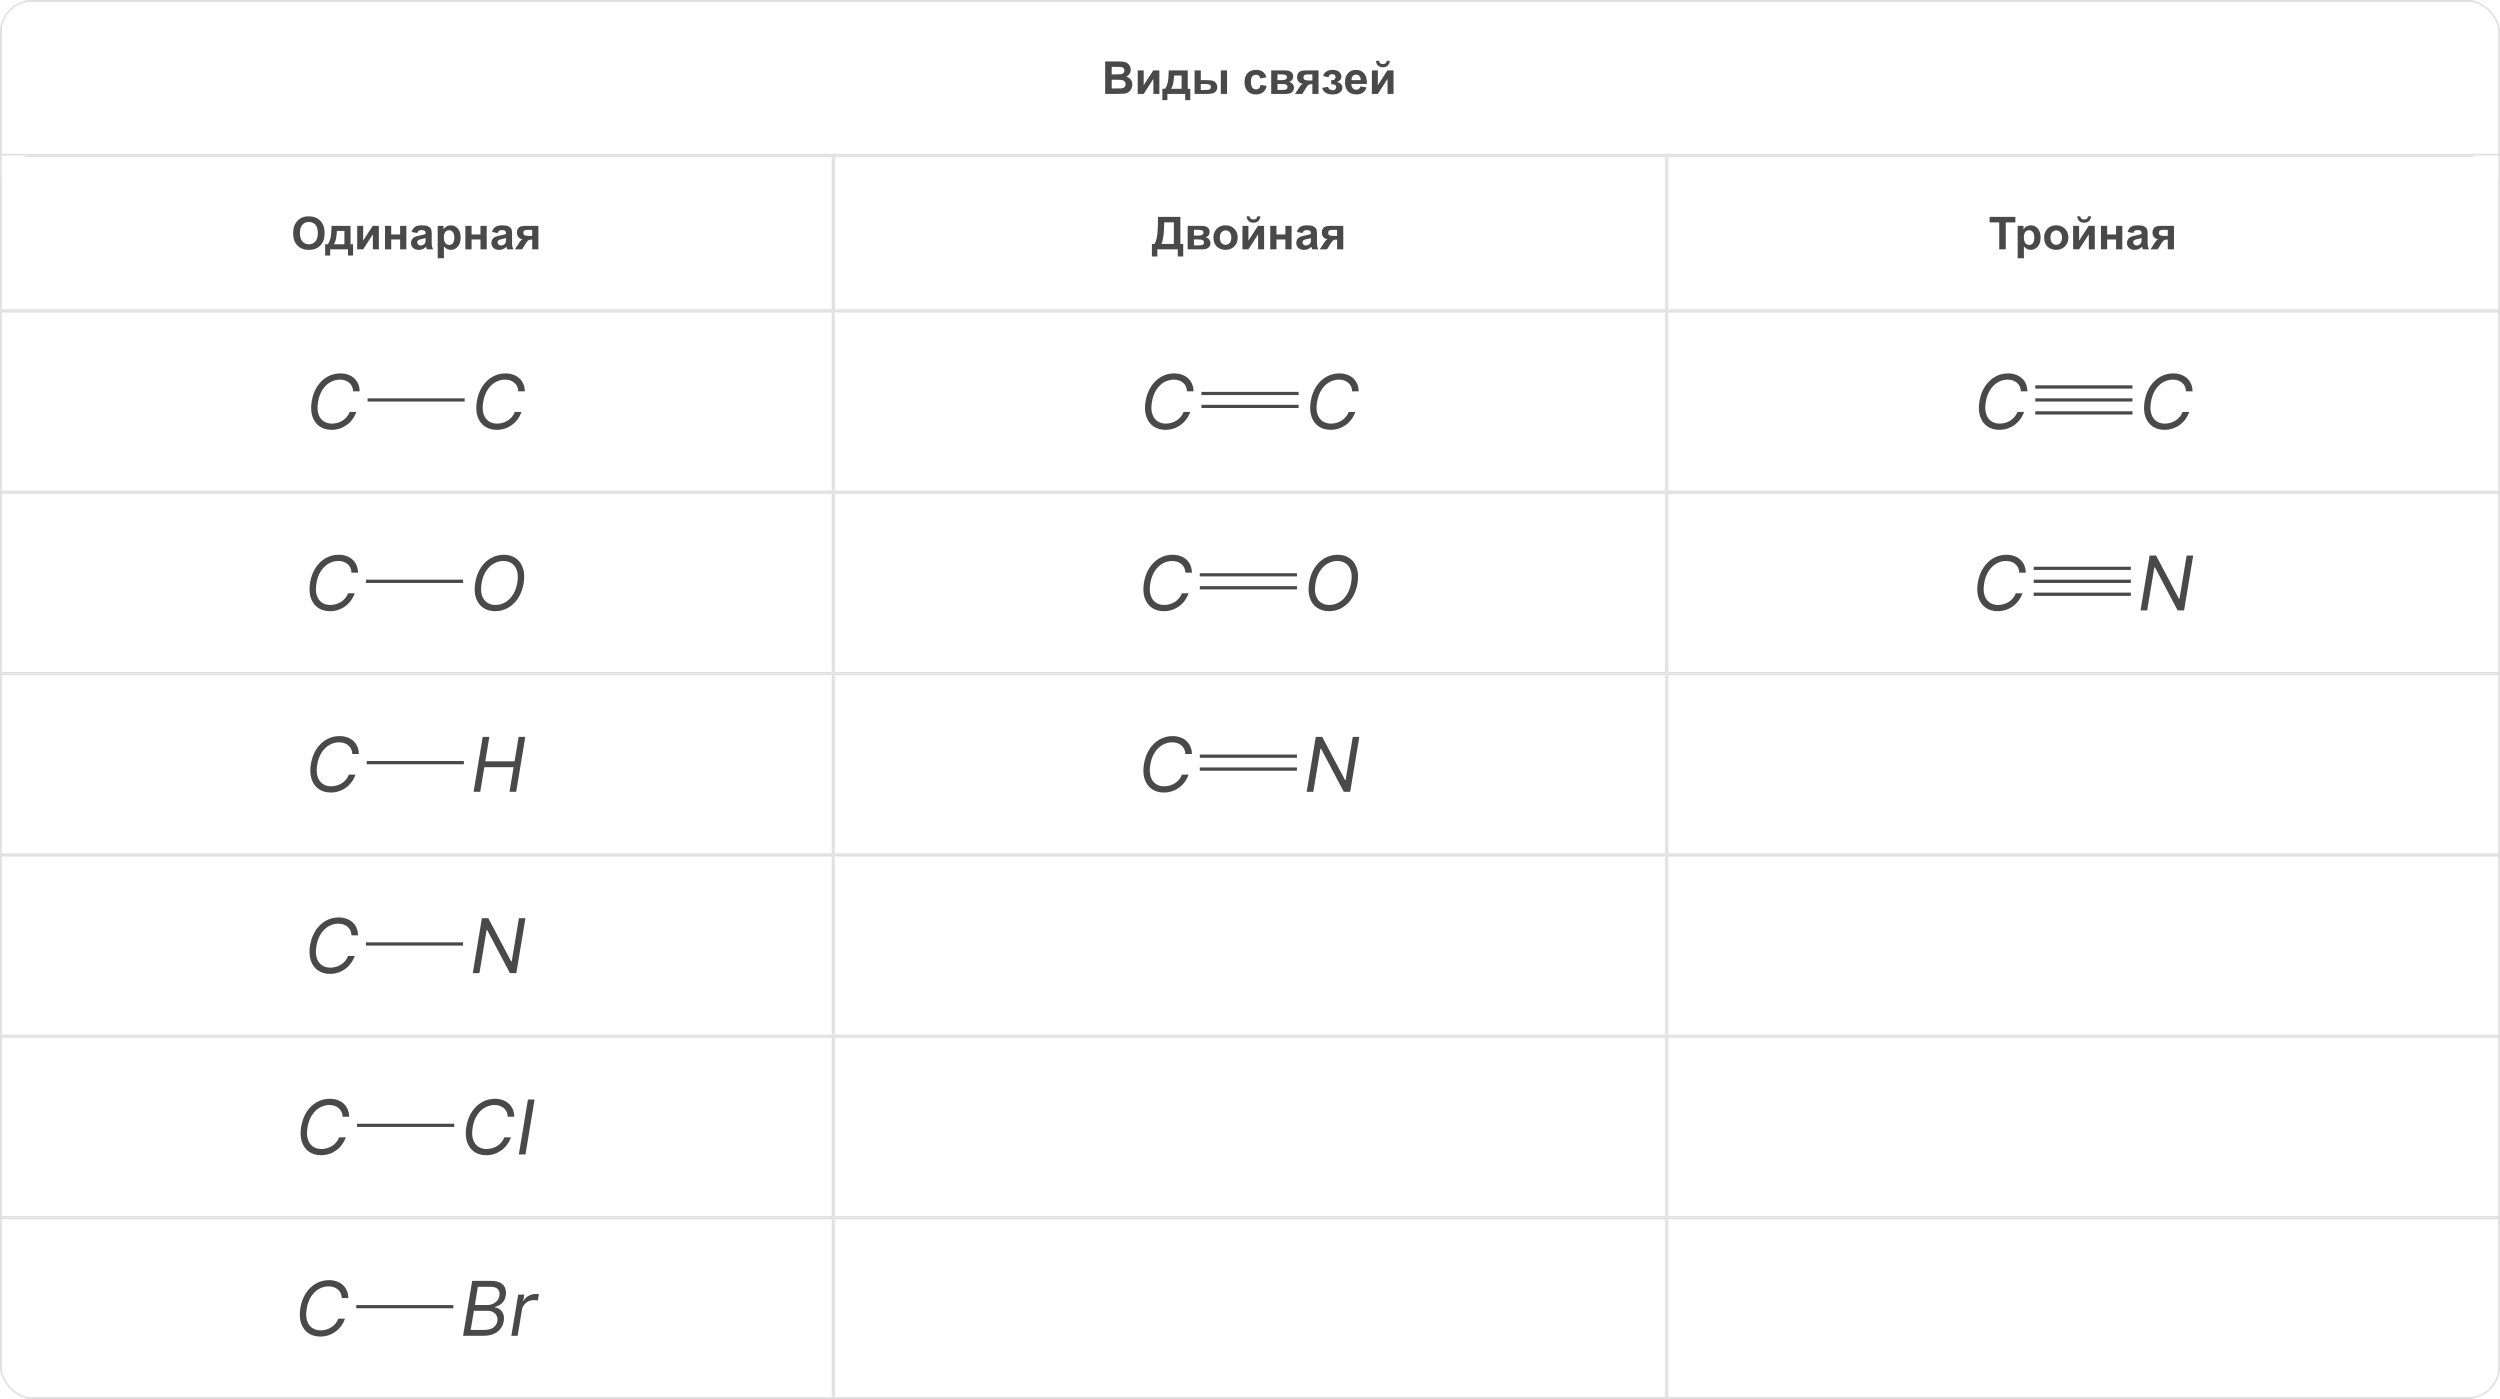 <?xml version="1.0" encoding="UTF-8"?> <svg xmlns="http://www.w3.org/2000/svg" width="1544" height="864" viewBox="0 0 1544 864" fill="none"><g clip-path="url(#clip0_170_133)"><rect x="0.5" y="0.5" width="1543" height="95" stroke="#E0E0E0"></rect><path d="M682.551 37.957H690.562C692.148 37.957 693.329 38.025 694.104 38.162C694.887 38.29 695.585 38.563 696.195 38.982C696.815 39.402 697.33 39.962 697.74 40.664C698.15 41.357 698.355 42.136 698.355 43.002C698.355 43.941 698.1 44.802 697.59 45.586C697.089 46.37 696.405 46.958 695.539 47.35C696.76 47.705 697.699 48.311 698.355 49.168C699.012 50.025 699.34 51.032 699.34 52.19C699.34 53.101 699.126 53.99 698.697 54.855C698.278 55.712 697.699 56.4 696.961 56.92C696.232 57.43 695.329 57.745 694.254 57.863C693.579 57.936 691.952 57.982 689.373 58H682.551V37.957ZM686.598 41.293V45.928H689.25C690.827 45.928 691.807 45.905 692.189 45.859C692.882 45.777 693.424 45.54 693.816 45.148C694.217 44.747 694.418 44.223 694.418 43.576C694.418 42.956 694.245 42.455 693.898 42.072C693.561 41.68 693.055 41.443 692.381 41.361C691.98 41.316 690.827 41.293 688.922 41.293H686.598ZM686.598 49.264V54.623H690.344C691.802 54.623 692.727 54.582 693.119 54.5C693.721 54.391 694.208 54.126 694.582 53.707C694.965 53.279 695.156 52.709 695.156 51.998C695.156 51.397 695.01 50.886 694.719 50.467C694.427 50.047 694.003 49.742 693.447 49.551C692.9 49.359 691.706 49.264 689.865 49.264H686.598ZM702.648 43.48H706.34V52.6L712.246 43.48H716.02V58H712.328V48.717L706.34 58H702.648V43.48ZM731.975 58H720.982V61.828H717.865V54.855H719.438C720.094 54.126 720.636 52.987 721.064 51.438C721.493 49.888 721.748 47.236 721.83 43.48H733.547V54.855H735.105V61.828H731.975V58ZM729.746 54.855L729.76 46.639H725.111C724.956 50.649 724.318 53.388 723.197 54.855H729.746ZM737.771 43.48H741.613V49.51H745.469C746.982 49.51 748.135 49.619 748.928 49.838C749.73 50.047 750.404 50.512 750.951 51.232C751.507 51.953 751.785 52.8 751.785 53.775C751.785 55.179 751.302 56.236 750.336 56.947C749.37 57.649 747.921 58 745.988 58H737.771V43.48ZM741.613 55.566H745.182C746.111 55.566 746.786 55.421 747.205 55.129C747.624 54.837 747.834 54.363 747.834 53.707C747.834 53.005 747.561 52.527 747.014 52.272C746.476 52.007 745.505 51.875 744.102 51.875H741.613V55.566ZM753.973 43.48H757.814V58H753.973V43.48ZM782.123 47.773L778.336 48.457C778.208 47.7 777.917 47.131 777.461 46.748C777.014 46.365 776.431 46.174 775.711 46.174C774.754 46.174 773.988 46.507 773.414 47.172C772.849 47.828 772.566 48.931 772.566 50.48C772.566 52.203 772.854 53.42 773.428 54.131C774.011 54.842 774.79 55.197 775.766 55.197C776.495 55.197 777.092 54.992 777.557 54.582C778.021 54.163 778.35 53.447 778.541 52.435L782.314 53.078C781.923 54.81 781.171 56.118 780.059 57.002C778.947 57.886 777.456 58.328 775.588 58.328C773.464 58.328 771.769 57.658 770.502 56.318C769.244 54.978 768.615 53.124 768.615 50.754C768.615 48.357 769.249 46.493 770.516 45.162C771.783 43.822 773.496 43.152 775.656 43.152C777.424 43.152 778.828 43.535 779.867 44.301C780.915 45.057 781.667 46.215 782.123 47.773ZM785.09 43.48H793.498C795.221 43.48 796.51 43.795 797.367 44.424C798.224 45.053 798.652 46.001 798.652 47.268C798.652 48.079 798.415 48.785 797.941 49.387C797.477 49.988 796.889 50.389 796.178 50.59C797.18 50.836 797.928 51.296 798.42 51.971C798.912 52.645 799.158 53.383 799.158 54.185C799.158 55.316 798.743 56.236 797.914 56.947C797.085 57.649 795.859 58 794.236 58H785.09V43.48ZM788.959 49.51H791.434C792.628 49.51 793.489 49.359 794.018 49.059C794.555 48.758 794.824 48.284 794.824 47.637C794.824 47.026 794.574 46.593 794.072 46.338C793.58 46.074 792.701 45.941 791.434 45.941H788.959V49.51ZM788.959 55.539H791.994C793.088 55.539 793.885 55.407 794.387 55.143C794.888 54.878 795.139 54.404 795.139 53.721C795.139 53.01 794.852 52.522 794.277 52.258C793.703 51.984 792.587 51.848 790.928 51.848H788.959V55.539ZM814.334 43.48V58H810.52V51.971H810.164C809.335 51.971 808.724 52.08 808.332 52.299C807.949 52.508 807.521 52.96 807.047 53.652L806.814 53.94L804.285 58H799.814L802.562 53.789C803.346 52.586 804.057 51.893 804.695 51.711C803.62 51.647 802.745 51.242 802.07 50.494C801.405 49.738 801.072 48.776 801.072 47.609C801.072 46.671 801.291 45.868 801.729 45.203C802.175 44.538 802.763 44.087 803.492 43.85C804.23 43.603 805.324 43.48 806.773 43.48H814.334ZM810.52 45.955H807.771C806.76 45.955 806.049 46.101 805.639 46.393C805.229 46.675 805.023 47.149 805.023 47.815C805.023 48.48 805.256 48.958 805.721 49.25C806.186 49.542 806.947 49.688 808.004 49.688H810.52V45.955ZM822.154 52.039V49.537C822.82 49.537 823.303 49.496 823.604 49.414C823.904 49.323 824.187 49.113 824.451 48.785C824.725 48.448 824.861 48.065 824.861 47.637C824.861 47.181 824.693 46.762 824.355 46.379C824.027 45.987 823.531 45.791 822.865 45.791C822.355 45.791 821.899 45.9 821.498 46.119C821.097 46.338 820.732 46.857 820.404 47.678L817.15 46.98C817.479 45.704 818.18 44.747 819.256 44.109C820.331 43.471 821.557 43.152 822.934 43.152C824.684 43.152 826.037 43.553 826.994 44.355C827.96 45.158 828.443 46.165 828.443 47.377C828.443 48.133 828.234 48.762 827.814 49.264C827.404 49.756 826.753 50.216 825.859 50.645C826.935 50.936 827.737 51.378 828.266 51.971C828.803 52.563 829.072 53.301 829.072 54.185C829.072 55.316 828.544 56.291 827.486 57.111C826.429 57.922 824.907 58.328 822.92 58.328C819.456 58.328 817.337 56.975 816.562 54.268L820.076 53.625C820.641 55.047 821.576 55.758 822.879 55.758C823.599 55.758 824.173 55.571 824.602 55.197C825.039 54.815 825.258 54.368 825.258 53.857C825.258 53.292 825.03 52.85 824.574 52.531C824.128 52.203 823.54 52.039 822.811 52.039H822.154ZM840.188 53.379L844.016 54.022C843.523 55.425 842.744 56.496 841.678 57.234C840.62 57.964 839.294 58.328 837.699 58.328C835.174 58.328 833.306 57.503 832.094 55.853C831.137 54.532 830.658 52.864 830.658 50.85C830.658 48.443 831.287 46.561 832.545 45.203C833.803 43.836 835.393 43.152 837.316 43.152C839.477 43.152 841.181 43.868 842.43 45.299C843.678 46.721 844.275 48.904 844.221 51.848H834.596C834.623 52.987 834.933 53.876 835.525 54.514C836.118 55.143 836.856 55.457 837.74 55.457C838.342 55.457 838.848 55.293 839.258 54.965C839.668 54.637 839.978 54.108 840.188 53.379ZM840.406 49.496C840.379 48.384 840.092 47.541 839.545 46.967C838.998 46.383 838.333 46.092 837.549 46.092C836.71 46.092 836.018 46.397 835.471 47.008C834.924 47.618 834.655 48.448 834.664 49.496H840.406ZM847.27 43.48H850.961V52.6L856.867 43.48H860.641V58H856.949V48.717L850.961 58H847.27V43.48ZM856.471 37.588H858.344C858.234 38.828 857.797 39.803 857.031 40.514C856.275 41.215 855.29 41.566 854.078 41.566C852.866 41.566 851.877 41.215 851.111 40.514C850.355 39.803 849.922 38.828 849.812 37.588H851.686C851.749 38.235 851.977 38.727 852.369 39.065C852.761 39.393 853.331 39.557 854.078 39.557C854.826 39.557 855.395 39.393 855.787 39.065C856.179 38.727 856.407 38.235 856.471 37.588Z" fill="#494949"></path><g clip-path="url(#clip1_170_133)"><rect x="0.5" y="96.5" width="513.667" height="95" stroke="#E0E0E0"></rect><path d="M181.05 144.102C181.05 142.06 181.356 140.346 181.966 138.961C182.422 137.94 183.042 137.024 183.826 136.213C184.619 135.402 185.484 134.8 186.423 134.408C187.672 133.88 189.112 133.615 190.744 133.615C193.697 133.615 196.057 134.531 197.826 136.363C199.603 138.195 200.492 140.743 200.492 144.006C200.492 147.242 199.612 149.775 197.853 151.607C196.094 153.43 193.742 154.342 190.798 154.342C187.818 154.342 185.448 153.435 183.689 151.621C181.93 149.798 181.05 147.292 181.05 144.102ZM185.22 143.965C185.22 146.234 185.744 147.957 186.792 149.133C187.841 150.299 189.171 150.883 190.785 150.883C192.398 150.883 193.719 150.304 194.749 149.146C195.788 147.98 196.308 146.234 196.308 143.91C196.308 141.613 195.802 139.9 194.79 138.77C193.788 137.639 192.453 137.074 190.785 137.074C189.117 137.074 187.772 137.648 186.751 138.797C185.731 139.936 185.22 141.659 185.22 143.965ZM214.929 154H203.937V157.828H200.82V150.855H202.392C203.048 150.126 203.591 148.987 204.019 147.438C204.447 145.888 204.703 143.236 204.785 139.48H216.501V150.855H218.06V157.828H214.929V154ZM212.701 150.855L212.714 142.639H208.066C207.911 146.649 207.273 149.388 206.152 150.855H212.701ZM220.603 139.48H224.294V148.6L230.201 139.48H233.974V154H230.283V144.717L224.294 154H220.603V139.48ZM237.775 139.48H241.617V144.799H247.113V139.48H250.968V154H247.113V147.902H241.617V154H237.775V139.48ZM257.722 143.91L254.236 143.281C254.628 141.878 255.302 140.839 256.259 140.164C257.216 139.49 258.638 139.152 260.525 139.152C262.238 139.152 263.514 139.357 264.353 139.768C265.191 140.169 265.779 140.684 266.117 141.312C266.463 141.932 266.636 143.076 266.636 144.744L266.595 149.229C266.595 150.505 266.654 151.448 266.773 152.059C266.9 152.66 267.133 153.307 267.47 154H263.669C263.569 153.745 263.446 153.367 263.3 152.865C263.236 152.637 263.191 152.487 263.163 152.414C262.507 153.052 261.805 153.531 261.058 153.85C260.311 154.169 259.513 154.328 258.665 154.328C257.171 154.328 255.99 153.923 255.124 153.111C254.268 152.3 253.839 151.275 253.839 150.035C253.839 149.215 254.035 148.486 254.427 147.848C254.819 147.201 255.366 146.708 256.068 146.371C256.779 146.025 257.8 145.724 259.13 145.469C260.926 145.132 262.17 144.817 262.863 144.525V144.143C262.863 143.404 262.68 142.88 262.316 142.57C261.951 142.251 261.263 142.092 260.251 142.092C259.568 142.092 259.035 142.229 258.652 142.502C258.269 142.766 257.959 143.236 257.722 143.91ZM262.863 147.027C262.37 147.191 261.591 147.387 260.525 147.615C259.458 147.843 258.761 148.066 258.433 148.285C257.932 148.641 257.681 149.092 257.681 149.639C257.681 150.176 257.882 150.641 258.283 151.033C258.684 151.425 259.194 151.621 259.814 151.621C260.507 151.621 261.167 151.393 261.796 150.938C262.261 150.591 262.566 150.167 262.712 149.666C262.813 149.338 262.863 148.714 262.863 147.793V147.027ZM270.328 139.48H273.91V141.613C274.374 140.884 275.003 140.292 275.796 139.836C276.589 139.38 277.469 139.152 278.435 139.152C280.121 139.152 281.552 139.813 282.728 141.135C283.904 142.456 284.492 144.298 284.492 146.658C284.492 149.083 283.899 150.969 282.714 152.318C281.529 153.658 280.094 154.328 278.408 154.328C277.606 154.328 276.876 154.169 276.22 153.85C275.573 153.531 274.889 152.984 274.169 152.209V159.523H270.328V139.48ZM274.128 146.494C274.128 148.126 274.452 149.333 275.099 150.117C275.746 150.892 276.535 151.279 277.464 151.279C278.357 151.279 279.1 150.924 279.693 150.213C280.285 149.493 280.581 148.317 280.581 146.686C280.581 145.163 280.276 144.033 279.665 143.295C279.055 142.557 278.298 142.188 277.396 142.188C276.457 142.188 275.678 142.552 275.058 143.281C274.438 144.001 274.128 145.072 274.128 146.494ZM287.404 139.48H291.245V144.799H296.742V139.48H300.597V154H296.742V147.902H291.245V154H287.404V139.48ZM307.351 143.91L303.865 143.281C304.257 141.878 304.931 140.839 305.888 140.164C306.845 139.49 308.267 139.152 310.154 139.152C311.867 139.152 313.143 139.357 313.982 139.768C314.82 140.169 315.408 140.684 315.745 141.312C316.092 141.932 316.265 143.076 316.265 144.744L316.224 149.229C316.224 150.505 316.283 151.448 316.402 152.059C316.529 152.66 316.762 153.307 317.099 154H313.298C313.198 153.745 313.075 153.367 312.929 152.865C312.865 152.637 312.82 152.487 312.792 152.414C312.136 153.052 311.434 153.531 310.687 153.85C309.939 154.169 309.142 154.328 308.294 154.328C306.8 154.328 305.619 153.923 304.753 153.111C303.897 152.3 303.468 151.275 303.468 150.035C303.468 149.215 303.664 148.486 304.056 147.848C304.448 147.201 304.995 146.708 305.697 146.371C306.408 146.025 307.428 145.724 308.759 145.469C310.555 145.132 311.799 144.817 312.492 144.525V144.143C312.492 143.404 312.309 142.88 311.945 142.57C311.58 142.251 310.892 142.092 309.88 142.092C309.197 142.092 308.663 142.229 308.281 142.502C307.898 142.766 307.588 143.236 307.351 143.91ZM312.492 147.027C311.999 147.191 311.22 147.387 310.154 147.615C309.087 147.843 308.39 148.066 308.062 148.285C307.561 148.641 307.31 149.092 307.31 149.639C307.31 150.176 307.51 150.641 307.911 151.033C308.313 151.425 308.823 151.621 309.443 151.621C310.135 151.621 310.796 151.393 311.425 150.938C311.89 150.591 312.195 150.167 312.341 149.666C312.441 149.338 312.492 148.714 312.492 147.793V147.027ZM332.507 139.48V154H328.693V147.971H328.337C327.508 147.971 326.897 148.08 326.505 148.299C326.122 148.508 325.694 148.96 325.22 149.652L324.988 149.939L322.458 154H317.988L320.736 149.789C321.52 148.586 322.231 147.893 322.869 147.711C321.793 147.647 320.918 147.242 320.244 146.494C319.578 145.738 319.245 144.776 319.245 143.609C319.245 142.671 319.464 141.868 319.902 141.203C320.348 140.538 320.936 140.087 321.665 139.85C322.404 139.604 323.497 139.48 324.947 139.48H332.507ZM328.693 141.955H325.945C324.933 141.955 324.222 142.101 323.812 142.393C323.402 142.675 323.197 143.149 323.197 143.814C323.197 144.48 323.429 144.958 323.894 145.25C324.359 145.542 325.12 145.688 326.177 145.688H328.693V141.955Z" fill="#494949"></path><rect x="0.5" y="192.5" width="513.667" height="111" stroke="#E0E0E0"></rect><rect x="0.5" y="304.5" width="513.667" height="111" stroke="#E0E0E0"></rect><rect x="0.5" y="416.5" width="513.667" height="111" stroke="#E0E0E0"></rect><rect x="0.5" y="528.5" width="513.667" height="111" stroke="#E0E0E0"></rect><rect x="0.5" y="640.5" width="513.667" height="111" stroke="#E0E0E0"></rect><rect x="0.5" y="752.5" width="513.667" height="111" stroke="#E0E0E0"></rect><path d="M222.127 241.679H218.085C218.041 240.497 217.798 239.459 217.356 238.565C216.915 237.67 216.318 236.92 215.568 236.312C214.828 235.694 213.978 235.23 213.017 234.921C212.056 234.612 211.029 234.457 209.936 234.457C207.838 234.457 205.85 234.993 203.973 236.064C202.096 237.124 200.489 238.686 199.153 240.751C197.817 242.805 196.906 245.323 196.42 248.304C195.935 251.197 196.006 253.632 196.636 255.609C197.265 257.585 198.309 259.081 199.766 260.097C201.224 261.113 202.957 261.621 204.967 261.621C206.127 261.621 207.264 261.466 208.379 261.157C209.505 260.848 210.554 260.39 211.526 259.783C212.509 259.164 213.381 258.408 214.143 257.513C214.916 256.608 215.523 255.57 215.965 254.399H220.073C219.466 256.133 218.643 257.685 217.605 259.054C216.578 260.423 215.391 261.588 214.044 262.549C212.697 263.498 211.245 264.222 209.688 264.718C208.131 265.215 206.513 265.464 204.835 265.464C201.897 265.464 199.396 264.746 197.331 263.311C195.278 261.864 193.809 259.821 192.926 257.182C192.053 254.532 191.915 251.396 192.511 247.774C193.108 244.241 194.251 241.193 195.94 238.631C197.63 236.058 199.7 234.082 202.151 232.701C204.603 231.31 207.264 230.614 210.135 230.614C211.857 230.614 213.442 230.863 214.889 231.36C216.335 231.857 217.594 232.586 218.665 233.546C219.736 234.496 220.57 235.655 221.166 237.024C221.773 238.383 222.094 239.934 222.127 241.679Z" fill="#494949"></path><line x1="227" y1="247" x2="287" y2="247" stroke="#494949" stroke-width="2"></line><path d="M324.127 241.679H320.085C320.041 240.497 319.798 239.459 319.356 238.565C318.915 237.67 318.318 236.92 317.568 236.312C316.828 235.694 315.978 235.23 315.017 234.921C314.056 234.612 313.029 234.457 311.936 234.457C309.838 234.457 307.85 234.993 305.973 236.064C304.096 237.124 302.489 238.686 301.153 240.751C299.817 242.805 298.906 245.323 298.42 248.304C297.935 251.197 298.006 253.632 298.636 255.609C299.265 257.585 300.309 259.081 301.766 260.097C303.224 261.113 304.957 261.621 306.967 261.621C308.127 261.621 309.264 261.466 310.379 261.157C311.505 260.848 312.554 260.39 313.526 259.783C314.509 259.164 315.381 258.408 316.143 257.513C316.916 256.608 317.523 255.57 317.965 254.399H322.073C321.466 256.133 320.643 257.685 319.605 259.054C318.578 260.423 317.391 261.588 316.044 262.549C314.697 263.498 313.245 264.222 311.688 264.718C310.131 265.215 308.513 265.464 306.835 265.464C303.897 265.464 301.396 264.746 299.331 263.311C297.278 261.864 295.809 259.821 294.926 257.182C294.053 254.532 293.915 251.396 294.511 247.774C295.108 244.241 296.251 241.193 297.94 238.631C299.63 236.058 301.7 234.082 304.151 232.701C306.603 231.31 309.264 230.614 312.135 230.614C313.857 230.614 315.442 230.863 316.889 231.36C318.335 231.857 319.594 232.586 320.665 233.546C321.736 234.496 322.57 235.655 323.166 237.024C323.773 238.383 324.094 239.934 324.127 241.679Z" fill="#494949"></path><path d="M221.127 353.679H217.085C217.041 352.497 216.798 351.459 216.356 350.565C215.915 349.67 215.318 348.92 214.568 348.312C213.828 347.694 212.978 347.23 212.017 346.921C211.056 346.612 210.029 346.457 208.936 346.457C206.838 346.457 204.85 346.993 202.973 348.064C201.096 349.124 199.489 350.686 198.153 352.751C196.817 354.805 195.906 357.323 195.42 360.304C194.935 363.197 195.006 365.632 195.636 367.609C196.265 369.585 197.309 371.081 198.766 372.097C200.224 373.113 201.957 373.621 203.967 373.621C205.127 373.621 206.264 373.466 207.379 373.157C208.505 372.848 209.554 372.39 210.526 371.783C211.509 371.164 212.381 370.408 213.143 369.513C213.916 368.608 214.523 367.57 214.965 366.399H219.073C218.466 368.133 217.643 369.685 216.605 371.054C215.578 372.423 214.391 373.588 213.044 374.549C211.697 375.498 210.245 376.222 208.688 376.718C207.131 377.215 205.513 377.464 203.835 377.464C200.897 377.464 198.396 376.746 196.331 375.311C194.278 373.864 192.809 371.821 191.926 369.182C191.053 366.532 190.915 363.396 191.511 359.774C192.108 356.241 193.251 353.193 194.94 350.631C196.63 348.058 198.7 346.082 201.151 344.701C203.603 343.31 206.264 342.614 209.135 342.614C210.857 342.614 212.442 342.863 213.889 343.36C215.335 343.857 216.594 344.586 217.665 345.546C218.736 346.496 219.57 347.655 220.166 349.024C220.773 350.383 221.094 351.934 221.127 353.679Z" fill="#494949"></path><line x1="226" y1="359" x2="286" y2="359" stroke="#494949" stroke-width="2"></line><path d="M323.392 360.304C322.795 363.838 321.653 366.891 319.963 369.464C318.274 372.025 316.209 374.002 313.768 375.393C311.328 376.774 308.683 377.464 305.835 377.464C302.897 377.464 300.396 376.746 298.331 375.311C296.278 373.864 294.809 371.821 293.926 369.182C293.053 366.532 292.915 363.396 293.511 359.774C294.108 356.241 295.251 353.193 296.94 350.631C298.63 348.058 300.7 346.082 303.151 344.701C305.603 343.31 308.264 342.614 311.135 342.614C314.05 342.614 316.529 343.338 318.572 344.784C320.626 346.22 322.089 348.263 322.961 350.913C323.844 353.552 323.988 356.682 323.392 360.304ZM319.483 359.774C319.969 356.881 319.897 354.446 319.267 352.47C318.638 350.493 317.595 348.997 316.137 347.981C314.679 346.965 312.946 346.457 310.936 346.457C308.838 346.457 306.85 346.993 304.973 348.064C303.096 349.124 301.489 350.686 300.153 352.751C298.817 354.805 297.906 357.323 297.42 360.304C296.935 363.197 297.006 365.632 297.636 367.609C298.265 369.585 299.309 371.081 300.766 372.097C302.224 373.113 303.957 373.621 305.967 373.621C308.065 373.621 310.053 373.091 311.93 372.031C313.807 370.96 315.414 369.397 316.75 367.344C318.086 365.279 318.997 362.756 319.483 359.774Z" fill="#494949"></path><path d="M221.627 465.679H217.585C217.541 464.497 217.298 463.459 216.856 462.565C216.415 461.67 215.818 460.92 215.068 460.312C214.328 459.694 213.478 459.23 212.517 458.921C211.556 458.612 210.529 458.457 209.436 458.457C207.338 458.457 205.35 458.993 203.473 460.064C201.596 461.124 199.989 462.686 198.653 464.751C197.317 466.805 196.406 469.323 195.92 472.304C195.435 475.197 195.506 477.632 196.136 479.609C196.765 481.585 197.809 483.081 199.266 484.097C200.724 485.113 202.457 485.621 204.467 485.621C205.627 485.621 206.764 485.466 207.879 485.157C209.005 484.848 210.054 484.39 211.026 483.783C212.009 483.164 212.881 482.408 213.643 481.513C214.416 480.608 215.023 479.57 215.465 478.399H219.573C218.966 480.133 218.143 481.685 217.105 483.054C216.078 484.423 214.891 485.588 213.544 486.549C212.197 487.498 210.745 488.222 209.188 488.718C207.631 489.215 206.013 489.464 204.335 489.464C201.397 489.464 198.896 488.746 196.831 487.311C194.778 485.864 193.309 483.821 192.426 481.182C191.553 478.532 191.415 475.396 192.011 471.774C192.608 468.241 193.751 465.193 195.44 462.631C197.13 460.058 199.2 458.082 201.651 456.701C204.103 455.31 206.764 454.614 209.635 454.614C211.357 454.614 212.942 454.863 214.389 455.36C215.835 455.857 217.094 456.586 218.165 457.546C219.236 458.496 220.07 459.655 220.666 461.024C221.273 462.383 221.594 463.934 221.627 465.679Z" fill="#494949"></path><line x1="226.5" y1="471" x2="286.5" y2="471" stroke="#494949" stroke-width="2"></line><path d="M292.488 489L298.119 455.078H302.227L299.709 470.184H317.796L320.314 455.078H324.422L318.79 489H314.682L317.2 473.828H299.113L296.595 489H292.488Z" fill="#494949"></path><path d="M221.127 577.679H217.085C217.041 576.497 216.798 575.459 216.356 574.565C215.915 573.67 215.318 572.92 214.568 572.312C213.828 571.694 212.978 571.23 212.017 570.921C211.056 570.612 210.029 570.457 208.936 570.457C206.838 570.457 204.85 570.993 202.973 572.064C201.096 573.124 199.489 574.686 198.153 576.751C196.817 578.805 195.906 581.323 195.42 584.304C194.935 587.197 195.006 589.632 195.636 591.609C196.265 593.585 197.309 595.081 198.766 596.097C200.224 597.113 201.957 597.621 203.967 597.621C205.127 597.621 206.264 597.466 207.379 597.157C208.505 596.848 209.554 596.39 210.526 595.783C211.509 595.164 212.381 594.408 213.143 593.513C213.916 592.608 214.523 591.57 214.965 590.399H219.073C218.466 592.133 217.643 593.685 216.605 595.054C215.578 596.423 214.391 597.588 213.044 598.549C211.697 599.498 210.245 600.222 208.688 600.718C207.131 601.215 205.513 601.464 203.835 601.464C200.897 601.464 198.396 600.746 196.331 599.311C194.278 597.864 192.809 595.821 191.926 593.182C191.053 590.532 190.915 587.396 191.511 583.774C192.108 580.241 193.251 577.193 194.94 574.631C196.63 572.058 198.7 570.082 201.151 568.701C203.603 567.31 206.264 566.614 209.135 566.614C210.857 566.614 212.442 566.863 213.889 567.36C215.335 567.857 216.594 568.586 217.665 569.546C218.736 570.496 219.57 571.655 220.166 573.024C220.773 574.383 221.094 575.934 221.127 577.679Z" fill="#494949"></path><line x1="226" y1="583" x2="286" y2="583" stroke="#494949" stroke-width="2"></line><path d="M324.518 567.078L318.886 601H314.911L300.866 574.366H300.534L296.095 601H291.988L297.619 567.078H301.594L315.706 593.778H316.038L320.477 567.078H324.518Z" fill="#494949"></path><path d="M215.627 689.679H211.585C211.541 688.497 211.298 687.459 210.856 686.565C210.415 685.67 209.818 684.92 209.068 684.312C208.328 683.694 207.478 683.23 206.517 682.921C205.556 682.612 204.529 682.457 203.436 682.457C201.338 682.457 199.35 682.993 197.473 684.064C195.596 685.124 193.989 686.686 192.653 688.751C191.317 690.805 190.406 693.323 189.92 696.304C189.435 699.197 189.506 701.632 190.136 703.609C190.765 705.585 191.809 707.081 193.266 708.097C194.724 709.113 196.457 709.621 198.467 709.621C199.627 709.621 200.764 709.466 201.879 709.157C203.005 708.848 204.054 708.39 205.026 707.783C206.009 707.164 206.881 706.408 207.643 705.513C208.416 704.608 209.023 703.57 209.465 702.399H213.573C212.966 704.133 212.143 705.685 211.105 707.054C210.078 708.423 208.891 709.588 207.544 710.549C206.197 711.498 204.745 712.222 203.188 712.718C201.631 713.215 200.013 713.464 198.335 713.464C195.397 713.464 192.896 712.746 190.831 711.311C188.778 709.864 187.309 707.821 186.426 705.182C185.553 702.532 185.415 699.396 186.011 695.774C186.608 692.241 187.751 689.193 189.44 686.631C191.13 684.058 193.2 682.082 195.651 680.701C198.103 679.31 200.764 678.614 203.635 678.614C205.357 678.614 206.942 678.863 208.389 679.36C209.835 679.857 211.094 680.586 212.165 681.546C213.236 682.496 214.07 683.655 214.666 685.024C215.273 686.383 215.594 687.934 215.627 689.679Z" fill="#494949"></path><line x1="220.5" y1="695" x2="280.5" y2="695" stroke="#494949" stroke-width="2"></line><path d="M317.627 689.679H313.585C313.541 688.497 313.298 687.459 312.856 686.565C312.415 685.67 311.818 684.92 311.068 684.312C310.328 683.694 309.478 683.23 308.517 682.921C307.556 682.612 306.529 682.457 305.436 682.457C303.338 682.457 301.35 682.993 299.473 684.064C297.596 685.124 295.989 686.686 294.653 688.751C293.317 690.805 292.406 693.323 291.92 696.304C291.435 699.197 291.506 701.632 292.136 703.609C292.765 705.585 293.809 707.081 295.266 708.097C296.724 709.113 298.457 709.621 300.467 709.621C301.627 709.621 302.764 709.466 303.879 709.157C305.005 708.848 306.054 708.39 307.026 707.783C308.009 707.164 308.881 706.408 309.643 705.513C310.416 704.608 311.023 703.57 311.465 702.399H315.573C314.966 704.133 314.143 705.685 313.105 707.054C312.078 708.423 310.891 709.588 309.544 710.549C308.197 711.498 306.745 712.222 305.188 712.718C303.631 713.215 302.013 713.464 300.335 713.464C297.397 713.464 294.896 712.746 292.831 711.311C290.778 709.864 289.309 707.821 288.426 705.182C287.553 702.532 287.415 699.396 288.011 695.774C288.608 692.241 289.751 689.193 291.44 686.631C293.13 684.058 295.2 682.082 297.651 680.701C300.103 679.31 302.764 678.614 305.635 678.614C307.357 678.614 308.942 678.863 310.389 679.36C311.835 679.857 313.094 680.586 314.165 681.546C315.236 682.496 316.07 683.655 316.666 685.024C317.273 686.383 317.594 687.934 317.627 689.679ZM330.161 679.078L324.529 713H320.422L326.053 679.078H330.161Z" fill="#494949"></path><path d="M215.127 801.679H211.085C211.041 800.497 210.798 799.459 210.356 798.565C209.915 797.67 209.318 796.92 208.568 796.312C207.828 795.694 206.978 795.23 206.017 794.921C205.056 794.612 204.029 794.457 202.936 794.457C200.838 794.457 198.85 794.993 196.973 796.064C195.096 797.124 193.489 798.686 192.153 800.751C190.817 802.805 189.906 805.323 189.42 808.304C188.935 811.197 189.006 813.632 189.636 815.609C190.265 817.585 191.309 819.081 192.766 820.097C194.224 821.113 195.957 821.621 197.967 821.621C199.127 821.621 200.264 821.466 201.379 821.157C202.505 820.848 203.554 820.39 204.526 819.783C205.509 819.164 206.381 818.408 207.143 817.513C207.916 816.608 208.523 815.57 208.965 814.399H213.073C212.466 816.133 211.643 817.685 210.605 819.054C209.578 820.423 208.391 821.588 207.044 822.549C205.697 823.498 204.245 824.222 202.688 824.718C201.131 825.215 199.513 825.464 197.835 825.464C194.897 825.464 192.396 824.746 190.331 823.311C188.278 821.864 186.809 819.821 185.926 817.182C185.053 814.532 184.915 811.396 185.511 807.774C186.108 804.241 187.251 801.193 188.94 798.631C190.63 796.058 192.7 794.082 195.151 792.701C197.603 791.31 200.264 790.614 203.135 790.614C204.857 790.614 206.442 790.863 207.889 791.36C209.335 791.857 210.594 792.586 211.665 793.546C212.736 794.496 213.57 795.655 214.166 797.024C214.773 798.383 215.094 799.934 215.127 801.679Z" fill="#494949"></path><line x1="220" y1="807" x2="280" y2="807" stroke="#494949" stroke-width="2"></line><path d="M285.988 825L291.619 791.078H303.479C305.842 791.078 307.724 791.487 309.127 792.304C310.529 793.11 311.49 794.198 312.009 795.567C312.528 796.925 312.644 798.432 312.356 800.089C312.114 801.546 311.655 802.75 310.982 803.7C310.319 804.649 309.524 805.4 308.597 805.952C307.68 806.504 306.725 806.913 305.731 807.178L305.665 807.509C306.681 807.575 307.658 807.94 308.597 808.602C309.535 809.265 310.258 810.214 310.766 811.451C311.274 812.688 311.385 814.201 311.098 815.99C310.811 817.69 310.165 819.219 309.16 820.578C308.155 821.936 306.753 823.012 304.953 823.807C303.153 824.602 300.917 825 298.244 825H285.988ZM290.692 821.356H298.841C301.524 821.356 303.517 820.837 304.82 819.799C306.134 818.75 306.924 817.48 307.189 815.99C307.365 814.841 307.238 813.781 306.808 812.809C306.388 811.827 305.687 811.043 304.704 810.457C303.732 809.861 302.507 809.563 301.027 809.563H292.679L290.692 821.356ZM293.275 805.985H300.895C302.131 805.985 303.291 805.742 304.373 805.256C305.455 804.771 306.361 804.086 307.089 803.203C307.818 802.319 308.271 801.281 308.448 800.089C308.713 798.598 308.414 797.334 307.553 796.296C306.692 795.247 305.135 794.722 302.882 794.722H295.131L293.275 805.985ZM315.793 825L320.034 799.559H323.81L323.147 803.401H323.413C324.075 802.143 325.085 801.121 326.444 800.337C327.802 799.553 329.243 799.161 330.767 799.161C331.065 799.161 331.424 799.167 331.843 799.178C332.263 799.178 332.589 799.194 332.82 799.227L332.158 803.203C332.025 803.169 331.727 803.12 331.264 803.054C330.8 802.976 330.303 802.938 329.773 802.938C328.536 802.938 327.393 803.197 326.344 803.716C325.295 804.224 324.417 804.931 323.711 805.836C323.004 806.731 322.551 807.752 322.352 808.9L319.702 825H315.793Z" fill="#494949"></path><rect x="515.167" y="96.5" width="513.667" height="95" stroke="#E0E0E0"></rect><path d="M715.15 133.957H729V150.637H730.764V158.375H727.4V154H714.781V158.375H711.418V150.637H713.113C713.943 148.923 714.49 146.936 714.754 144.676C715.018 142.406 715.15 139.54 715.15 136.076V133.957ZM719.006 137.32C719.006 143.409 718.454 147.848 717.352 150.637H724.967V137.32H719.006ZM733.512 139.48H741.92C743.643 139.48 744.932 139.795 745.789 140.424C746.646 141.053 747.074 142.001 747.074 143.268C747.074 144.079 746.837 144.785 746.363 145.387C745.898 145.988 745.311 146.389 744.6 146.59C745.602 146.836 746.35 147.296 746.842 147.971C747.334 148.645 747.58 149.383 747.58 150.186C747.58 151.316 747.165 152.236 746.336 152.947C745.507 153.649 744.281 154 742.658 154H733.512V139.48ZM737.381 145.51H739.855C741.049 145.51 741.911 145.359 742.439 145.059C742.977 144.758 743.246 144.284 743.246 143.637C743.246 143.026 742.995 142.593 742.494 142.338C742.002 142.074 741.122 141.941 739.855 141.941H737.381V145.51ZM737.381 151.539H740.416C741.51 151.539 742.307 151.407 742.809 151.143C743.31 150.878 743.561 150.404 743.561 149.721C743.561 149.01 743.273 148.522 742.699 148.258C742.125 147.984 741.008 147.848 739.35 147.848H737.381V151.539ZM749.426 146.535C749.426 145.259 749.74 144.024 750.369 142.83C750.998 141.636 751.887 140.725 753.035 140.096C754.193 139.467 755.482 139.152 756.904 139.152C759.101 139.152 760.901 139.868 762.305 141.299C763.708 142.721 764.41 144.521 764.41 146.699C764.41 148.896 763.699 150.719 762.277 152.168C760.865 153.608 759.083 154.328 756.932 154.328C755.601 154.328 754.329 154.027 753.117 153.426C751.914 152.824 750.998 151.945 750.369 150.787C749.74 149.62 749.426 148.203 749.426 146.535ZM753.363 146.74C753.363 148.18 753.705 149.283 754.389 150.049C755.072 150.814 755.915 151.197 756.918 151.197C757.921 151.197 758.759 150.814 759.434 150.049C760.117 149.283 760.459 148.171 760.459 146.713C760.459 145.291 760.117 144.197 759.434 143.432C758.759 142.666 757.921 142.283 756.918 142.283C755.915 142.283 755.072 142.666 754.389 143.432C753.705 144.197 753.363 145.3 753.363 146.74ZM767.336 139.48H771.027V148.6L776.934 139.48H780.707V154H777.016V144.717L771.027 154H767.336V139.48ZM776.537 133.588H778.41C778.301 134.827 777.863 135.803 777.098 136.514C776.341 137.215 775.357 137.566 774.145 137.566C772.932 137.566 771.943 137.215 771.178 136.514C770.421 135.803 769.988 134.827 769.879 133.588H771.752C771.816 134.235 772.044 134.727 772.436 135.064C772.827 135.393 773.397 135.557 774.145 135.557C774.892 135.557 775.462 135.393 775.854 135.064C776.245 134.727 776.473 134.235 776.537 133.588ZM784.508 139.48H788.35V144.799H793.846V139.48H797.701V154H793.846V147.902H788.35V154H784.508V139.48ZM804.455 143.91L800.969 143.281C801.361 141.878 802.035 140.839 802.992 140.164C803.949 139.49 805.371 139.152 807.258 139.152C808.971 139.152 810.247 139.357 811.086 139.768C811.924 140.169 812.512 140.684 812.85 141.312C813.196 141.932 813.369 143.076 813.369 144.744L813.328 149.229C813.328 150.505 813.387 151.448 813.506 152.059C813.633 152.66 813.866 153.307 814.203 154H810.402C810.302 153.745 810.179 153.367 810.033 152.865C809.969 152.637 809.924 152.487 809.896 152.414C809.24 153.052 808.538 153.531 807.791 153.85C807.044 154.169 806.246 154.328 805.398 154.328C803.904 154.328 802.723 153.923 801.857 153.111C801.001 152.3 800.572 151.275 800.572 150.035C800.572 149.215 800.768 148.486 801.16 147.848C801.552 147.201 802.099 146.708 802.801 146.371C803.512 146.025 804.533 145.724 805.863 145.469C807.659 145.132 808.903 144.817 809.596 144.525V144.143C809.596 143.404 809.413 142.88 809.049 142.57C808.684 142.251 807.996 142.092 806.984 142.092C806.301 142.092 805.768 142.229 805.385 142.502C805.002 142.766 804.692 143.236 804.455 143.91ZM809.596 147.027C809.104 147.191 808.324 147.387 807.258 147.615C806.191 147.843 805.494 148.066 805.166 148.285C804.665 148.641 804.414 149.092 804.414 149.639C804.414 150.176 804.615 150.641 805.016 151.033C805.417 151.425 805.927 151.621 806.547 151.621C807.24 151.621 807.9 151.393 808.529 150.938C808.994 150.591 809.299 150.167 809.445 149.666C809.546 149.338 809.596 148.714 809.596 147.793V147.027ZM829.611 139.48V154H825.797V147.971H825.441C824.612 147.971 824.001 148.08 823.609 148.299C823.227 148.508 822.798 148.96 822.324 149.652L822.092 149.939L819.562 154H815.092L817.84 149.789C818.624 148.586 819.335 147.893 819.973 147.711C818.897 147.647 818.022 147.242 817.348 146.494C816.682 145.738 816.35 144.776 816.35 143.609C816.35 142.671 816.568 141.868 817.006 141.203C817.452 140.538 818.04 140.087 818.77 139.85C819.508 139.604 820.602 139.48 822.051 139.48H829.611ZM825.797 141.955H823.049C822.037 141.955 821.326 142.101 820.916 142.393C820.506 142.675 820.301 143.149 820.301 143.814C820.301 144.48 820.533 144.958 820.998 145.25C821.463 145.542 822.224 145.688 823.281 145.688H825.797V141.955Z" fill="#494949"></path><rect x="515.167" y="192.5" width="513.667" height="111" stroke="#E0E0E0"></rect><rect x="515.167" y="304.5" width="513.667" height="111" stroke="#E0E0E0"></rect><rect x="515.167" y="416.5" width="513.667" height="111" stroke="#E0E0E0"></rect><rect x="515.167" y="528.5" width="513.667" height="111" stroke="#E0E0E0"></rect><rect x="515.167" y="640.5" width="513.667" height="111" stroke="#E0E0E0"></rect><rect x="515.167" y="752.5" width="513.667" height="111" stroke="#E0E0E0"></rect><path d="M737.127 241.679H733.085C733.041 240.497 732.798 239.459 732.356 238.565C731.915 237.67 731.318 236.92 730.568 236.312C729.828 235.694 728.978 235.23 728.017 234.921C727.056 234.612 726.029 234.457 724.936 234.457C722.838 234.457 720.85 234.993 718.973 236.064C717.096 237.124 715.489 238.686 714.153 240.751C712.817 242.805 711.906 245.323 711.42 248.304C710.935 251.197 711.006 253.632 711.636 255.609C712.265 257.585 713.309 259.081 714.766 260.097C716.224 261.113 717.957 261.621 719.967 261.621C721.127 261.621 722.264 261.466 723.379 261.157C724.505 260.848 725.554 260.39 726.526 259.783C727.509 259.164 728.381 258.408 729.143 257.513C729.916 256.608 730.523 255.57 730.965 254.399H735.073C734.466 256.133 733.643 257.685 732.605 259.054C731.578 260.423 730.391 261.588 729.044 262.549C727.697 263.498 726.245 264.222 724.688 264.718C723.131 265.215 721.513 265.464 719.835 265.464C716.897 265.464 714.396 264.746 712.331 263.311C710.278 261.864 708.809 259.821 707.926 257.182C707.053 254.532 706.915 251.396 707.511 247.774C708.108 244.241 709.251 241.193 710.94 238.631C712.63 236.058 714.7 234.082 717.151 232.701C719.603 231.31 722.264 230.614 725.135 230.614C726.857 230.614 728.442 230.863 729.889 231.36C731.335 231.857 732.594 232.586 733.665 233.546C734.736 234.496 735.57 235.655 736.166 237.024C736.773 238.383 737.094 239.934 737.127 241.679Z" fill="#494949"></path><line x1="742" y1="243" x2="802" y2="243" stroke="#494949" stroke-width="2"></line><line x1="742" y1="251" x2="802" y2="251" stroke="#494949" stroke-width="2"></line><path d="M839.127 241.679H835.085C835.041 240.497 834.798 239.459 834.356 238.565C833.915 237.67 833.318 236.92 832.568 236.312C831.828 235.694 830.978 235.23 830.017 234.921C829.056 234.612 828.029 234.457 826.936 234.457C824.838 234.457 822.85 234.993 820.973 236.064C819.096 237.124 817.489 238.686 816.153 240.751C814.817 242.805 813.906 245.323 813.42 248.304C812.935 251.197 813.006 253.632 813.636 255.609C814.265 257.585 815.309 259.081 816.766 260.097C818.224 261.113 819.957 261.621 821.967 261.621C823.127 261.621 824.264 261.466 825.379 261.157C826.505 260.848 827.554 260.39 828.526 259.783C829.509 259.164 830.381 258.408 831.143 257.513C831.916 256.608 832.523 255.57 832.965 254.399H837.073C836.466 256.133 835.643 257.685 834.605 259.054C833.578 260.423 832.391 261.588 831.044 262.549C829.697 263.498 828.245 264.222 826.688 264.718C825.131 265.215 823.513 265.464 821.835 265.464C818.897 265.464 816.396 264.746 814.331 263.311C812.278 261.864 810.809 259.821 809.926 257.182C809.053 254.532 808.915 251.396 809.511 247.774C810.108 244.241 811.251 241.193 812.94 238.631C814.63 236.058 816.7 234.082 819.151 232.701C821.603 231.31 824.264 230.614 827.135 230.614C828.857 230.614 830.442 230.863 831.889 231.36C833.335 231.857 834.594 232.586 835.665 233.546C836.736 234.496 837.57 235.655 838.166 237.024C838.773 238.383 839.094 239.934 839.127 241.679Z" fill="#494949"></path><path d="M736.127 353.679H732.085C732.041 352.497 731.798 351.459 731.356 350.565C730.915 349.67 730.318 348.92 729.568 348.312C728.828 347.694 727.978 347.23 727.017 346.921C726.056 346.612 725.029 346.457 723.936 346.457C721.838 346.457 719.85 346.993 717.973 348.064C716.096 349.124 714.489 350.686 713.153 352.751C711.817 354.805 710.906 357.323 710.42 360.304C709.935 363.197 710.006 365.632 710.636 367.609C711.265 369.585 712.309 371.081 713.766 372.097C715.224 373.113 716.957 373.621 718.967 373.621C720.127 373.621 721.264 373.466 722.379 373.157C723.505 372.848 724.554 372.39 725.526 371.783C726.509 371.164 727.381 370.408 728.143 369.513C728.916 368.608 729.523 367.57 729.965 366.399H734.073C733.466 368.133 732.643 369.685 731.605 371.054C730.578 372.423 729.391 373.588 728.044 374.549C726.697 375.498 725.245 376.222 723.688 376.718C722.131 377.215 720.513 377.464 718.835 377.464C715.897 377.464 713.396 376.746 711.331 375.311C709.278 373.864 707.809 371.821 706.926 369.182C706.053 366.532 705.915 363.396 706.511 359.774C707.108 356.241 708.251 353.193 709.94 350.631C711.63 348.058 713.7 346.082 716.151 344.701C718.603 343.31 721.264 342.614 724.135 342.614C725.857 342.614 727.442 342.863 728.889 343.36C730.335 343.857 731.594 344.586 732.665 345.546C733.736 346.496 734.57 347.655 735.166 349.024C735.773 350.383 736.094 351.934 736.127 353.679Z" fill="#494949"></path><line x1="741" y1="355" x2="801" y2="355" stroke="#494949" stroke-width="2"></line><line x1="741" y1="363" x2="801" y2="363" stroke="#494949" stroke-width="2"></line><path d="M838.392 360.304C837.795 363.838 836.653 366.891 834.963 369.464C833.274 372.025 831.209 374.002 828.768 375.393C826.328 376.774 823.683 377.464 820.835 377.464C817.897 377.464 815.396 376.746 813.331 375.311C811.278 373.864 809.809 371.821 808.926 369.182C808.053 366.532 807.915 363.396 808.511 359.774C809.108 356.241 810.251 353.193 811.94 350.631C813.63 348.058 815.7 346.082 818.151 344.701C820.603 343.31 823.264 342.614 826.135 342.614C829.05 342.614 831.529 343.338 833.572 344.784C835.626 346.22 837.089 348.263 837.961 350.913C838.844 353.552 838.988 356.682 838.392 360.304ZM834.483 359.774C834.969 356.881 834.897 354.446 834.267 352.47C833.638 350.493 832.595 348.997 831.137 347.981C829.679 346.965 827.946 346.457 825.936 346.457C823.838 346.457 821.85 346.993 819.973 348.064C818.096 349.124 816.489 350.686 815.153 352.751C813.817 354.805 812.906 357.323 812.42 360.304C811.935 363.197 812.006 365.632 812.636 367.609C813.265 369.585 814.309 371.081 815.766 372.097C817.224 373.113 818.957 373.621 820.967 373.621C823.065 373.621 825.053 373.091 826.93 372.031C828.807 370.96 830.414 369.397 831.75 367.344C833.086 365.279 833.997 362.756 834.483 359.774Z" fill="#494949"></path><path d="M736.127 465.679H732.085C732.041 464.497 731.798 463.459 731.356 462.565C730.915 461.67 730.318 460.92 729.568 460.312C728.828 459.694 727.978 459.23 727.017 458.921C726.056 458.612 725.029 458.457 723.936 458.457C721.838 458.457 719.85 458.993 717.973 460.064C716.096 461.124 714.489 462.686 713.153 464.751C711.817 466.805 710.906 469.323 710.42 472.304C709.935 475.197 710.006 477.632 710.636 479.609C711.265 481.585 712.309 483.081 713.766 484.097C715.224 485.113 716.957 485.621 718.967 485.621C720.127 485.621 721.264 485.466 722.379 485.157C723.505 484.848 724.554 484.39 725.526 483.783C726.509 483.164 727.381 482.408 728.143 481.513C728.916 480.608 729.523 479.57 729.965 478.399H734.073C733.466 480.133 732.643 481.685 731.605 483.054C730.578 484.423 729.391 485.588 728.044 486.549C726.697 487.498 725.245 488.222 723.688 488.718C722.131 489.215 720.513 489.464 718.835 489.464C715.897 489.464 713.396 488.746 711.331 487.311C709.278 485.864 707.809 483.821 706.926 481.182C706.053 478.532 705.915 475.396 706.511 471.774C707.108 468.241 708.251 465.193 709.94 462.631C711.63 460.058 713.7 458.082 716.151 456.701C718.603 455.31 721.264 454.614 724.135 454.614C725.857 454.614 727.442 454.863 728.889 455.36C730.335 455.857 731.594 456.586 732.665 457.546C733.736 458.496 734.57 459.655 735.166 461.024C735.773 462.383 736.094 463.934 736.127 465.679Z" fill="#494949"></path><line x1="741" y1="467" x2="801" y2="467" stroke="#494949" stroke-width="2"></line><line x1="741" y1="475" x2="801" y2="475" stroke="#494949" stroke-width="2"></line><path d="M839.518 455.078L833.886 489H829.911L815.866 462.366H815.534L811.095 489H806.988L812.619 455.078H816.594L830.706 481.778H831.038L835.477 455.078H839.518Z" fill="#494949"></path><rect x="1029.83" y="96.5" width="513.667" height="95" stroke="#E0E0E0"></rect><path d="M1234.72 154V137.348H1228.77V133.957H1244.7V137.348H1238.76V154H1234.72ZM1246.12 139.48H1249.7V141.613C1250.16 140.884 1250.79 140.292 1251.59 139.836C1252.38 139.38 1253.26 139.152 1254.23 139.152C1255.91 139.152 1257.34 139.813 1258.52 141.135C1259.69 142.456 1260.28 144.298 1260.28 146.658C1260.28 149.083 1259.69 150.969 1258.5 152.318C1257.32 153.658 1255.88 154.328 1254.2 154.328C1253.4 154.328 1252.67 154.169 1252.01 153.85C1251.36 153.531 1250.68 152.984 1249.96 152.209V159.523H1246.12V139.48ZM1249.92 146.494C1249.92 148.126 1250.24 149.333 1250.89 150.117C1251.54 150.892 1252.32 151.279 1253.25 151.279C1254.15 151.279 1254.89 150.924 1255.48 150.213C1256.08 149.493 1256.37 148.317 1256.37 146.686C1256.37 145.163 1256.07 144.033 1255.46 143.295C1254.84 142.557 1254.09 142.188 1253.19 142.188C1252.25 142.188 1251.47 142.552 1250.85 143.281C1250.23 144.001 1249.92 145.072 1249.92 146.494ZM1262.46 146.535C1262.46 145.259 1262.77 144.024 1263.4 142.83C1264.03 141.636 1264.92 140.725 1266.06 140.096C1267.22 139.467 1268.51 139.152 1269.93 139.152C1272.13 139.152 1273.93 139.868 1275.33 141.299C1276.74 142.721 1277.44 144.521 1277.44 146.699C1277.44 148.896 1276.73 150.719 1275.31 152.168C1273.89 153.608 1272.11 154.328 1269.96 154.328C1268.63 154.328 1267.36 154.027 1266.15 153.426C1264.94 152.824 1264.03 151.945 1263.4 150.787C1262.77 149.62 1262.46 148.203 1262.46 146.535ZM1266.39 146.74C1266.39 148.18 1266.73 149.283 1267.42 150.049C1268.1 150.814 1268.95 151.197 1269.95 151.197C1270.95 151.197 1271.79 150.814 1272.46 150.049C1273.15 149.283 1273.49 148.171 1273.49 146.713C1273.49 145.291 1273.15 144.197 1272.46 143.432C1271.79 142.666 1270.95 142.283 1269.95 142.283C1268.95 142.283 1268.1 142.666 1267.42 143.432C1266.73 144.197 1266.39 145.3 1266.39 146.74ZM1280.37 139.48H1284.06V148.6L1289.96 139.48H1293.74V154H1290.05V144.717L1284.06 154H1280.37V139.48ZM1289.57 133.588H1291.44C1291.33 134.827 1290.89 135.803 1290.13 136.514C1289.37 137.215 1288.39 137.566 1287.17 137.566C1285.96 137.566 1284.97 137.215 1284.21 136.514C1283.45 135.803 1283.02 134.827 1282.91 133.588H1284.78C1284.85 134.235 1285.07 134.727 1285.47 135.064C1285.86 135.393 1286.43 135.557 1287.17 135.557C1287.92 135.557 1288.49 135.393 1288.88 135.064C1289.28 134.727 1289.5 134.235 1289.57 133.588ZM1297.54 139.48H1301.38V144.799H1306.88V139.48H1310.73V154H1306.88V147.902H1301.38V154H1297.54V139.48ZM1317.48 143.91L1314 143.281C1314.39 141.878 1315.06 140.839 1316.02 140.164C1316.98 139.49 1318.4 139.152 1320.29 139.152C1322 139.152 1323.28 139.357 1324.12 139.768C1324.95 140.169 1325.54 140.684 1325.88 141.312C1326.23 141.932 1326.4 143.076 1326.4 144.744L1326.36 149.229C1326.36 150.505 1326.42 151.448 1326.54 152.059C1326.66 152.66 1326.9 153.307 1327.23 154H1323.43C1323.33 153.745 1323.21 153.367 1323.06 152.865C1323 152.637 1322.95 152.487 1322.93 152.414C1322.27 153.052 1321.57 153.531 1320.82 153.85C1320.07 154.169 1319.28 154.328 1318.43 154.328C1316.93 154.328 1315.75 153.923 1314.89 153.111C1314.03 152.3 1313.6 151.275 1313.6 150.035C1313.6 149.215 1313.8 148.486 1314.19 147.848C1314.58 147.201 1315.13 146.708 1315.83 146.371C1316.54 146.025 1317.56 145.724 1318.89 145.469C1320.69 145.132 1321.93 144.817 1322.63 144.525V144.143C1322.63 143.404 1322.44 142.88 1322.08 142.57C1321.71 142.251 1321.03 142.092 1320.01 142.092C1319.33 142.092 1318.8 142.229 1318.41 142.502C1318.03 142.766 1317.72 143.236 1317.48 143.91ZM1322.63 147.027C1322.13 147.191 1321.35 147.387 1320.29 147.615C1319.22 147.843 1318.52 148.066 1318.2 148.285C1317.69 148.641 1317.44 149.092 1317.44 149.639C1317.44 150.176 1317.64 150.641 1318.05 151.033C1318.45 151.425 1318.96 151.621 1319.58 151.621C1320.27 151.621 1320.93 151.393 1321.56 150.938C1322.02 150.591 1322.33 150.167 1322.48 149.666C1322.58 149.338 1322.63 148.714 1322.63 147.793V147.027ZM1342.64 139.48V154H1338.83V147.971H1338.47C1337.64 147.971 1337.03 148.08 1336.64 148.299C1336.26 148.508 1335.83 148.96 1335.35 149.652L1335.12 149.939L1332.59 154H1328.12L1330.87 149.789C1331.65 148.586 1332.36 147.893 1333 147.711C1331.93 147.647 1331.05 147.242 1330.38 146.494C1329.71 145.738 1329.38 144.776 1329.38 143.609C1329.38 142.671 1329.6 141.868 1330.04 141.203C1330.48 140.538 1331.07 140.087 1331.8 139.85C1332.54 139.604 1333.63 139.48 1335.08 139.48H1342.64ZM1338.83 141.955H1336.08C1335.07 141.955 1334.36 142.101 1333.95 142.393C1333.54 142.675 1333.33 143.149 1333.33 143.814C1333.33 144.48 1333.56 144.958 1334.03 145.25C1334.49 145.542 1335.25 145.688 1336.31 145.688H1338.83V141.955Z" fill="#494949"></path><rect x="1029.83" y="192.5" width="513.667" height="111" stroke="#E0E0E0"></rect><rect x="1029.83" y="304.5" width="513.667" height="111" stroke="#E0E0E0"></rect><rect x="1029.83" y="416.5" width="513.667" height="111" stroke="#E0E0E0"></rect><rect x="1029.83" y="528.5" width="513.667" height="111" stroke="#E0E0E0"></rect><rect x="1029.83" y="640.5" width="513.667" height="111" stroke="#E0E0E0"></rect><rect x="1029.83" y="752.5" width="513.667" height="111" stroke="#E0E0E0"></rect><path d="M1252.13 241.679H1248.09C1248.04 240.497 1247.8 239.459 1247.36 238.565C1246.91 237.67 1246.32 236.92 1245.57 236.312C1244.83 235.694 1243.98 235.23 1243.02 234.921C1242.06 234.612 1241.03 234.457 1239.94 234.457C1237.84 234.457 1235.85 234.993 1233.97 236.064C1232.1 237.124 1230.49 238.686 1229.15 240.751C1227.82 242.805 1226.91 245.323 1226.42 248.304C1225.93 251.197 1226.01 253.632 1226.64 255.609C1227.27 257.585 1228.31 259.081 1229.77 260.097C1231.22 261.113 1232.96 261.621 1234.97 261.621C1236.13 261.621 1237.26 261.466 1238.38 261.157C1239.51 260.848 1240.55 260.39 1241.53 259.783C1242.51 259.164 1243.38 258.408 1244.14 257.513C1244.92 256.608 1245.52 255.57 1245.97 254.399H1250.07C1249.47 256.133 1248.64 257.685 1247.6 259.054C1246.58 260.423 1245.39 261.588 1244.04 262.549C1242.7 263.498 1241.24 264.222 1239.69 264.718C1238.13 265.215 1236.51 265.464 1234.83 265.464C1231.9 265.464 1229.4 264.746 1227.33 263.311C1225.28 261.864 1223.81 259.821 1222.93 257.182C1222.05 254.532 1221.92 251.396 1222.51 247.774C1223.11 244.241 1224.25 241.193 1225.94 238.631C1227.63 236.058 1229.7 234.082 1232.15 232.701C1234.6 231.31 1237.26 230.614 1240.13 230.614C1241.86 230.614 1243.44 230.863 1244.89 231.36C1246.34 231.857 1247.59 232.586 1248.66 233.546C1249.74 234.496 1250.57 235.655 1251.17 237.024C1251.77 238.383 1252.09 239.934 1252.13 241.679Z" fill="#494949"></path><line x1="1257" y1="239" x2="1317" y2="239" stroke="#494949" stroke-width="2"></line><line x1="1257" y1="247" x2="1317" y2="247" stroke="#494949" stroke-width="2"></line><line x1="1257" y1="255" x2="1317" y2="255" stroke="#494949" stroke-width="2"></line><path d="M1354.13 241.679H1350.09C1350.04 240.497 1349.8 239.459 1349.36 238.565C1348.91 237.67 1348.32 236.92 1347.57 236.312C1346.83 235.694 1345.98 235.23 1345.02 234.921C1344.06 234.612 1343.03 234.457 1341.94 234.457C1339.84 234.457 1337.85 234.993 1335.97 236.064C1334.1 237.124 1332.49 238.686 1331.15 240.751C1329.82 242.805 1328.91 245.323 1328.42 248.304C1327.93 251.197 1328.01 253.632 1328.64 255.609C1329.27 257.585 1330.31 259.081 1331.77 260.097C1333.22 261.113 1334.96 261.621 1336.97 261.621C1338.13 261.621 1339.26 261.466 1340.38 261.157C1341.51 260.848 1342.55 260.39 1343.53 259.783C1344.51 259.164 1345.38 258.408 1346.14 257.513C1346.92 256.608 1347.52 255.57 1347.97 254.399H1352.07C1351.47 256.133 1350.64 257.685 1349.6 259.054C1348.58 260.423 1347.39 261.588 1346.04 262.549C1344.7 263.498 1343.24 264.222 1341.69 264.718C1340.13 265.215 1338.51 265.464 1336.83 265.464C1333.9 265.464 1331.4 264.746 1329.33 263.311C1327.28 261.864 1325.81 259.821 1324.93 257.182C1324.05 254.532 1323.92 251.396 1324.51 247.774C1325.11 244.241 1326.25 241.193 1327.94 238.631C1329.63 236.058 1331.7 234.082 1334.15 232.701C1336.6 231.31 1339.26 230.614 1342.13 230.614C1343.86 230.614 1345.44 230.863 1346.89 231.36C1348.34 231.857 1349.59 232.586 1350.66 233.546C1351.74 234.496 1352.57 235.655 1353.17 237.024C1353.77 238.383 1354.09 239.934 1354.13 241.679Z" fill="#494949"></path><path d="M1251.13 353.679H1247.09C1247.04 352.497 1246.8 351.459 1246.36 350.565C1245.91 349.67 1245.32 348.92 1244.57 348.312C1243.83 347.694 1242.98 347.23 1242.02 346.921C1241.06 346.612 1240.03 346.457 1238.94 346.457C1236.84 346.457 1234.85 346.993 1232.97 348.064C1231.1 349.124 1229.49 350.686 1228.15 352.751C1226.82 354.805 1225.91 357.323 1225.42 360.304C1224.93 363.197 1225.01 365.632 1225.64 367.609C1226.27 369.585 1227.31 371.081 1228.77 372.097C1230.22 373.113 1231.96 373.621 1233.97 373.621C1235.13 373.621 1236.26 373.466 1237.38 373.157C1238.51 372.848 1239.55 372.39 1240.53 371.783C1241.51 371.164 1242.38 370.408 1243.14 369.513C1243.92 368.608 1244.52 367.57 1244.97 366.399H1249.07C1248.47 368.133 1247.64 369.685 1246.6 371.054C1245.58 372.423 1244.39 373.588 1243.04 374.549C1241.7 375.498 1240.24 376.222 1238.69 376.718C1237.13 377.215 1235.51 377.464 1233.83 377.464C1230.9 377.464 1228.4 376.746 1226.33 375.311C1224.28 373.864 1222.81 371.821 1221.93 369.182C1221.05 366.532 1220.92 363.396 1221.51 359.774C1222.11 356.241 1223.25 353.193 1224.94 350.631C1226.63 348.058 1228.7 346.082 1231.15 344.701C1233.6 343.31 1236.26 342.614 1239.13 342.614C1240.86 342.614 1242.44 342.863 1243.89 343.36C1245.34 343.857 1246.59 344.586 1247.66 345.546C1248.74 346.496 1249.57 347.655 1250.17 349.024C1250.77 350.383 1251.09 351.934 1251.13 353.679Z" fill="#494949"></path><line x1="1256" y1="351" x2="1316" y2="351" stroke="#494949" stroke-width="2"></line><line x1="1256" y1="359" x2="1316" y2="359" stroke="#494949" stroke-width="2"></line><line x1="1256" y1="367" x2="1316" y2="367" stroke="#494949" stroke-width="2"></line><path d="M1354.52 343.078L1348.89 377H1344.91L1330.87 350.366H1330.53L1326.1 377H1321.99L1327.62 343.078H1331.59L1345.71 369.778H1346.04L1350.48 343.078H1354.52Z" fill="#494949"></path></g></g><rect x="0.5" y="0.5" width="1543" height="863" rx="19.5" stroke="#E0E0E0"></rect><defs><clipPath id="clip0_170_133"><rect width="1544" height="864" rx="20" fill="white"></rect></clipPath><clipPath id="clip1_170_133"><rect y="96" width="1544" height="768" rx="20" fill="white"></rect></clipPath></defs></svg> 